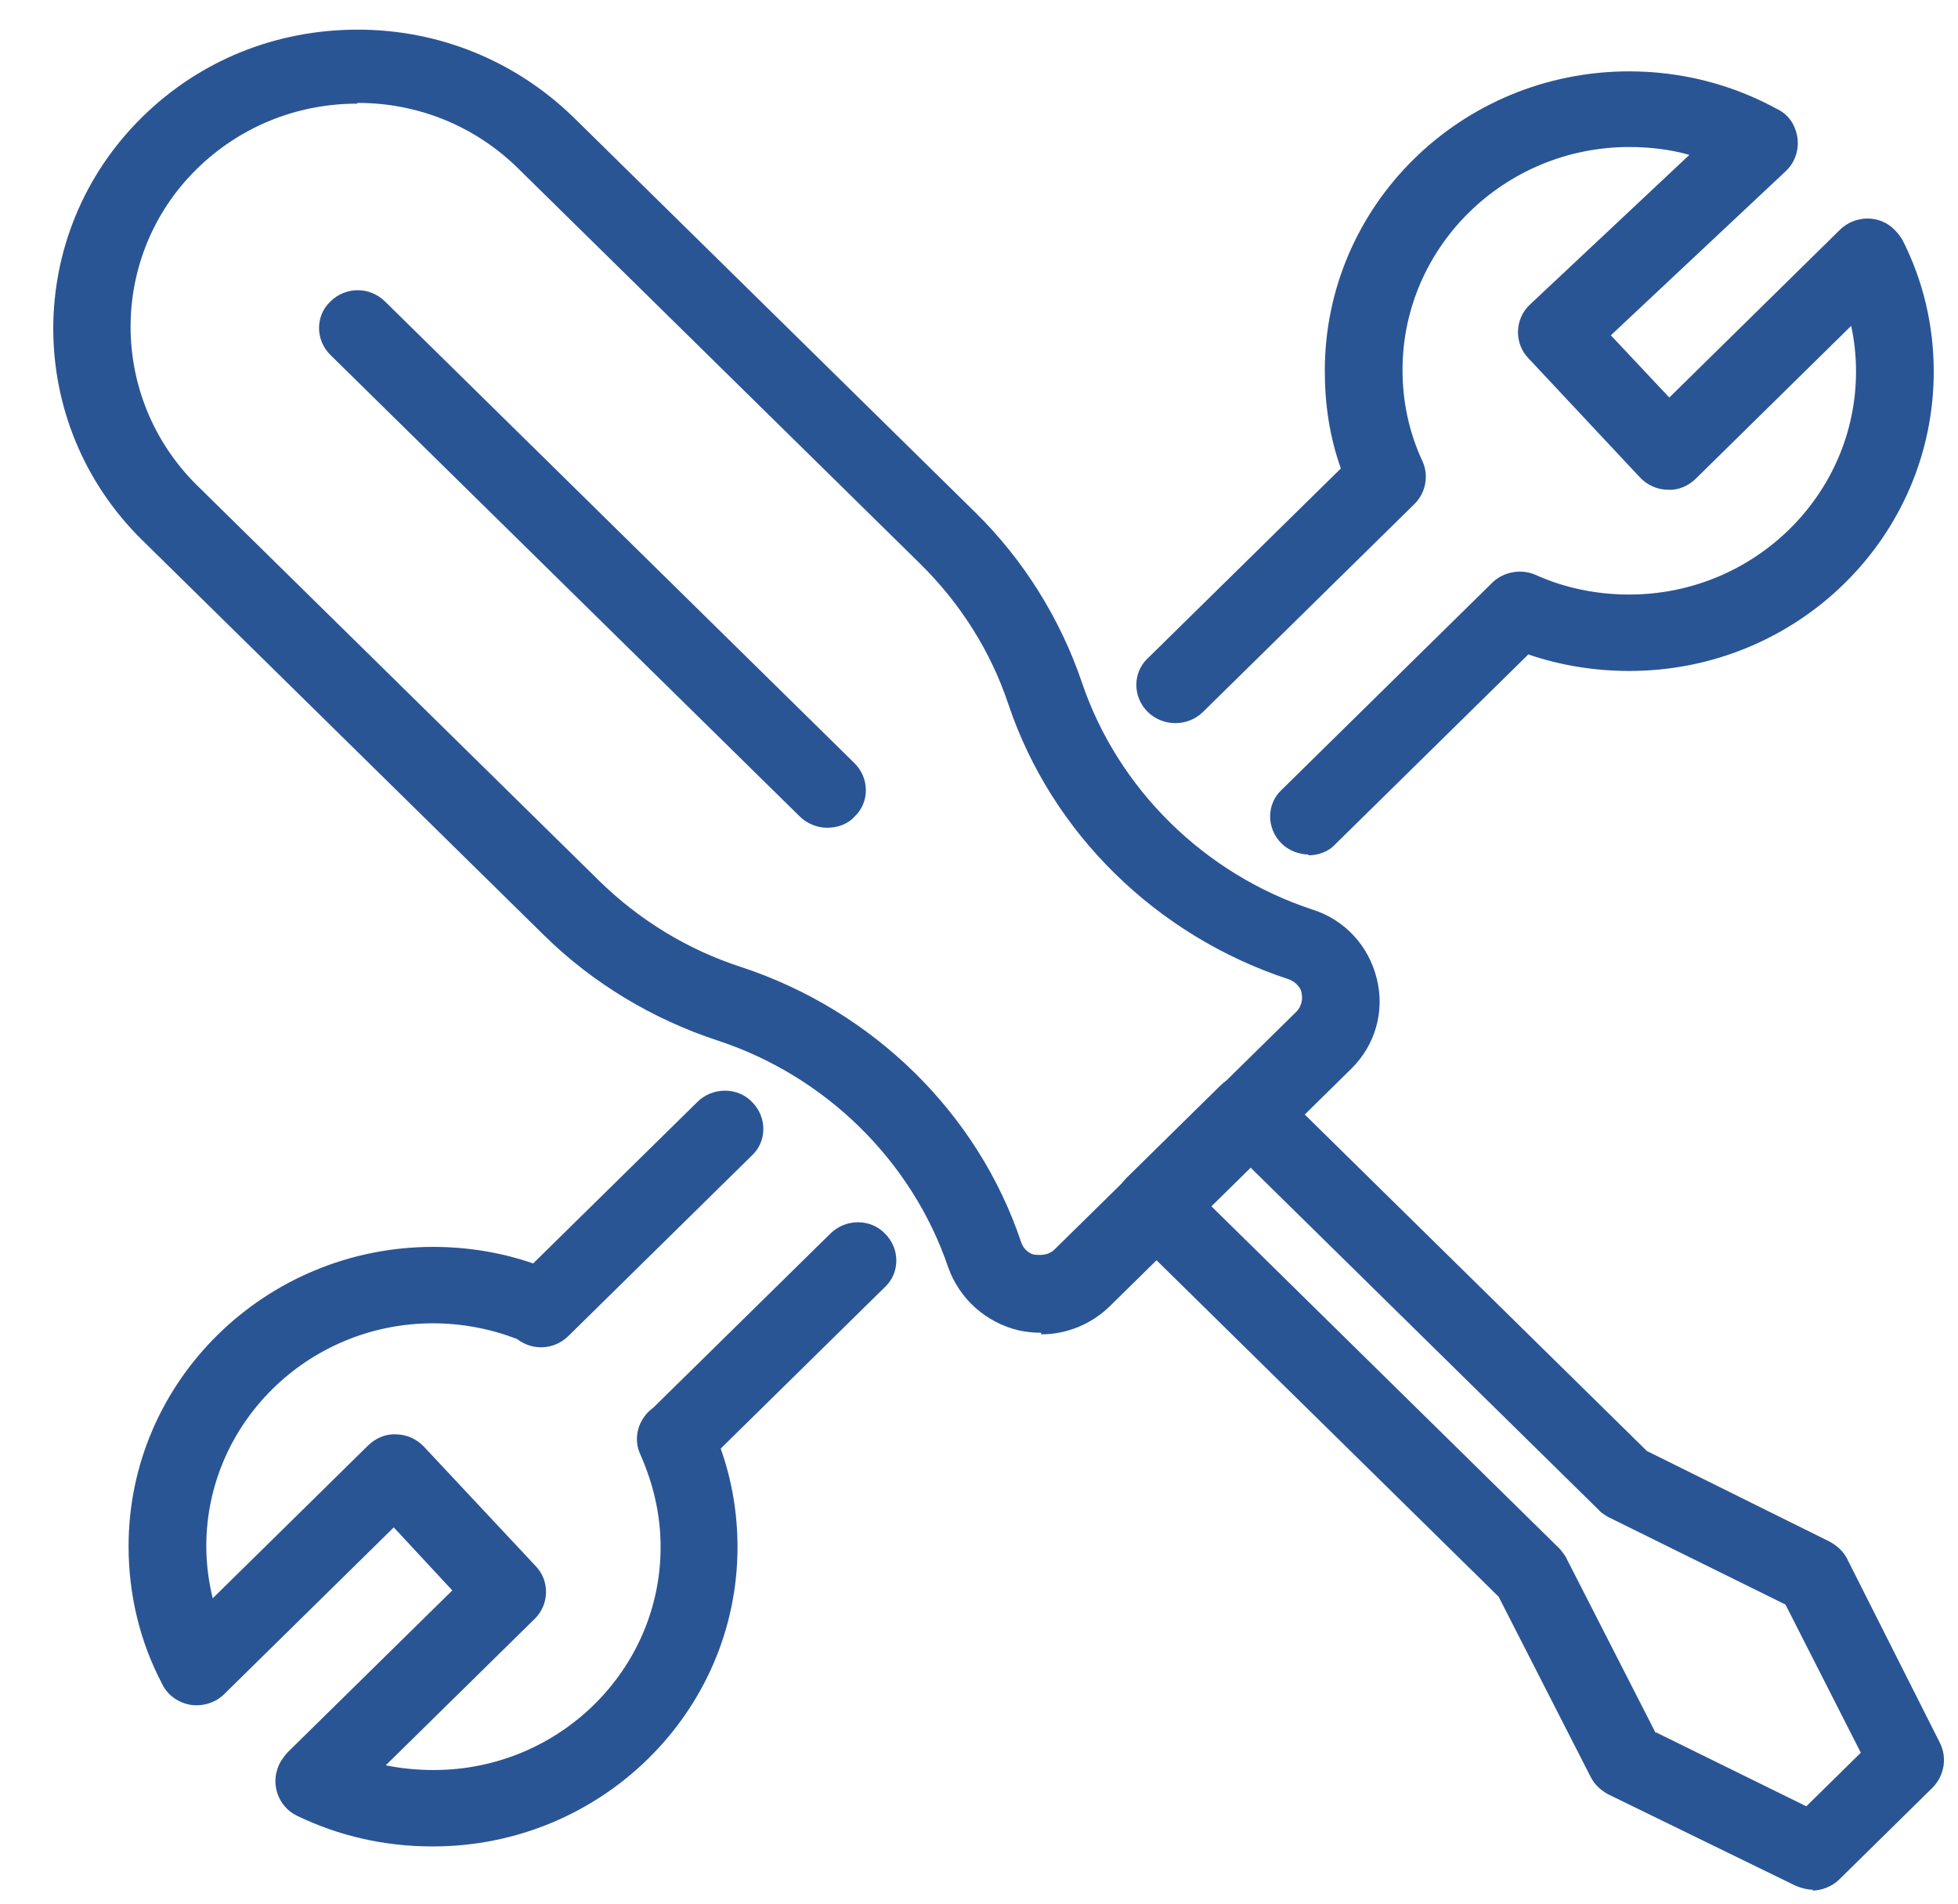 <svg width="36" height="35" viewBox="0 0 36 35" fill="none" xmlns="http://www.w3.org/2000/svg">
<path d="M6.563 1.906C5.443 1.906 4.397 2.341 3.616 3.109C1.996 4.702 1.996 7.309 3.616 8.917L11.011 16.189C11.748 16.913 12.647 17.464 13.634 17.782C16.049 18.579 17.979 20.462 18.775 22.838C18.834 23.012 18.981 23.07 19.04 23.07C19.099 23.07 19.261 23.099 19.393 22.968L23.828 18.608C23.96 18.478 23.945 18.318 23.931 18.261C23.931 18.203 23.857 18.058 23.68 18C21.264 17.203 19.334 15.32 18.539 12.944C18.215 11.974 17.655 11.09 16.919 10.366L9.524 3.094C8.728 2.312 7.682 1.892 6.577 1.892L6.563 1.906ZM19.143 24.504C19.01 24.504 18.863 24.489 18.73 24.46C18.127 24.316 17.64 23.881 17.434 23.302C16.771 21.346 15.18 19.782 13.192 19.13C11.998 18.738 10.894 18.072 10.01 17.203L2.615 9.931C0.434 7.787 0.434 4.296 2.615 2.152C3.675 1.109 5.075 0.545 6.577 0.545C8.08 0.545 9.479 1.124 10.54 2.152L17.935 9.424C18.819 10.293 19.497 11.38 19.894 12.553C20.557 14.509 22.148 16.073 24.137 16.725C24.726 16.913 25.168 17.391 25.315 18C25.463 18.594 25.286 19.216 24.844 19.651L20.41 24.011C20.071 24.345 19.614 24.533 19.143 24.533V24.504Z" fill="#2A5595"/>
<path d="M30.442 31.848L33.211 33.21L34.213 32.225L32.828 29.501L29.572 27.893C29.572 27.893 29.44 27.821 29.396 27.763L22.988 21.462L22.266 22.172L28.674 28.473C28.674 28.473 28.777 28.589 28.806 28.661L30.442 31.863V31.848ZM33.343 34.745C33.24 34.745 33.123 34.716 33.019 34.673L29.572 32.992C29.44 32.92 29.322 32.819 29.248 32.674L27.554 29.357L20.719 22.635C20.586 22.505 20.513 22.331 20.513 22.143C20.513 21.954 20.586 21.78 20.719 21.65L22.442 19.955C22.722 19.68 23.179 19.68 23.444 19.955L30.279 26.677L33.638 28.343C33.771 28.415 33.889 28.516 33.962 28.661L35.671 32.051C35.804 32.326 35.745 32.645 35.538 32.862L33.815 34.557C33.682 34.687 33.491 34.76 33.314 34.76L33.343 34.745Z" fill="#2A5595"/>
<path d="M15.209 15.219C15.033 15.219 14.841 15.146 14.709 15.016L6.076 6.527C5.796 6.252 5.796 5.803 6.076 5.542C6.356 5.267 6.798 5.267 7.078 5.542L15.71 14.031C15.99 14.306 15.99 14.755 15.71 15.016C15.578 15.161 15.386 15.219 15.209 15.219Z" fill="#2A5595"/>
<path d="M24.064 15.711C23.887 15.711 23.695 15.639 23.563 15.508C23.283 15.233 23.283 14.784 23.563 14.523L27.437 10.713C27.643 10.511 27.967 10.453 28.232 10.569C28.777 10.815 29.367 10.931 29.956 10.931C32.254 10.931 34.125 9.091 34.125 6.831C34.125 6.542 34.095 6.266 34.036 5.991L31.179 8.801C31.046 8.932 30.855 9.019 30.663 9.004C30.471 9.004 30.28 8.917 30.147 8.772L28.1 6.585C27.835 6.31 27.849 5.861 28.129 5.6L31.061 2.848C30.707 2.746 30.324 2.703 29.956 2.703C27.658 2.703 25.787 4.543 25.787 6.802C25.787 7.382 25.905 7.947 26.155 8.483C26.273 8.743 26.214 9.062 26.008 9.265L22.119 13.089C21.839 13.364 21.382 13.364 21.102 13.089C20.823 12.814 20.823 12.365 21.102 12.104L24.653 8.613C24.447 8.034 24.358 7.44 24.358 6.817C24.358 3.775 26.862 1.312 29.956 1.312C30.899 1.312 31.827 1.544 32.652 1.993C32.814 2.066 32.946 2.196 33.005 2.37C33.108 2.631 33.05 2.935 32.843 3.138L29.617 6.165L30.692 7.309L33.83 4.224C34.11 3.949 34.567 3.949 34.832 4.224C34.891 4.282 34.935 4.34 34.979 4.412C35.362 5.165 35.554 5.991 35.554 6.831C35.554 9.873 33.05 12.336 29.956 12.336C29.323 12.336 28.689 12.235 28.1 12.032L24.55 15.523C24.417 15.668 24.226 15.726 24.049 15.726L24.064 15.711Z" fill="#2A5595"/>
<path d="M7.947 33.948C7.078 33.948 6.239 33.76 5.458 33.383C5.134 33.224 4.986 32.847 5.104 32.514C5.134 32.413 5.207 32.312 5.281 32.225L8.316 29.241L7.24 28.082L4.117 31.153C3.955 31.312 3.705 31.384 3.484 31.341C3.263 31.298 3.071 31.153 2.983 30.964C2.57 30.182 2.364 29.313 2.364 28.429C2.364 25.387 4.883 22.925 7.962 22.925C8.596 22.925 9.214 23.026 9.803 23.229L12.823 20.259C13.103 19.984 13.56 19.984 13.825 20.259C14.105 20.535 14.105 20.984 13.825 21.244L10.452 24.562C10.187 24.823 9.789 24.837 9.509 24.62C9.023 24.431 8.492 24.33 7.962 24.33C5.664 24.33 3.793 26.17 3.793 28.429C3.793 28.763 3.837 29.081 3.911 29.386L6.769 26.575C6.901 26.445 7.093 26.358 7.284 26.372C7.476 26.372 7.667 26.459 7.8 26.604L9.848 28.792C10.113 29.067 10.098 29.501 9.833 29.762L7.093 32.456C7.373 32.514 7.667 32.543 7.977 32.543C10.275 32.543 12.146 30.704 12.146 28.444C12.146 27.85 12.013 27.285 11.777 26.749C11.63 26.445 11.733 26.083 12.013 25.88L15.269 22.679C15.549 22.403 16.005 22.403 16.27 22.679C16.55 22.954 16.55 23.403 16.27 23.664L13.251 26.633C13.457 27.213 13.56 27.821 13.56 28.444C13.56 31.486 11.041 33.948 7.962 33.948H7.947Z" fill="#2A5595"/>
</svg>
